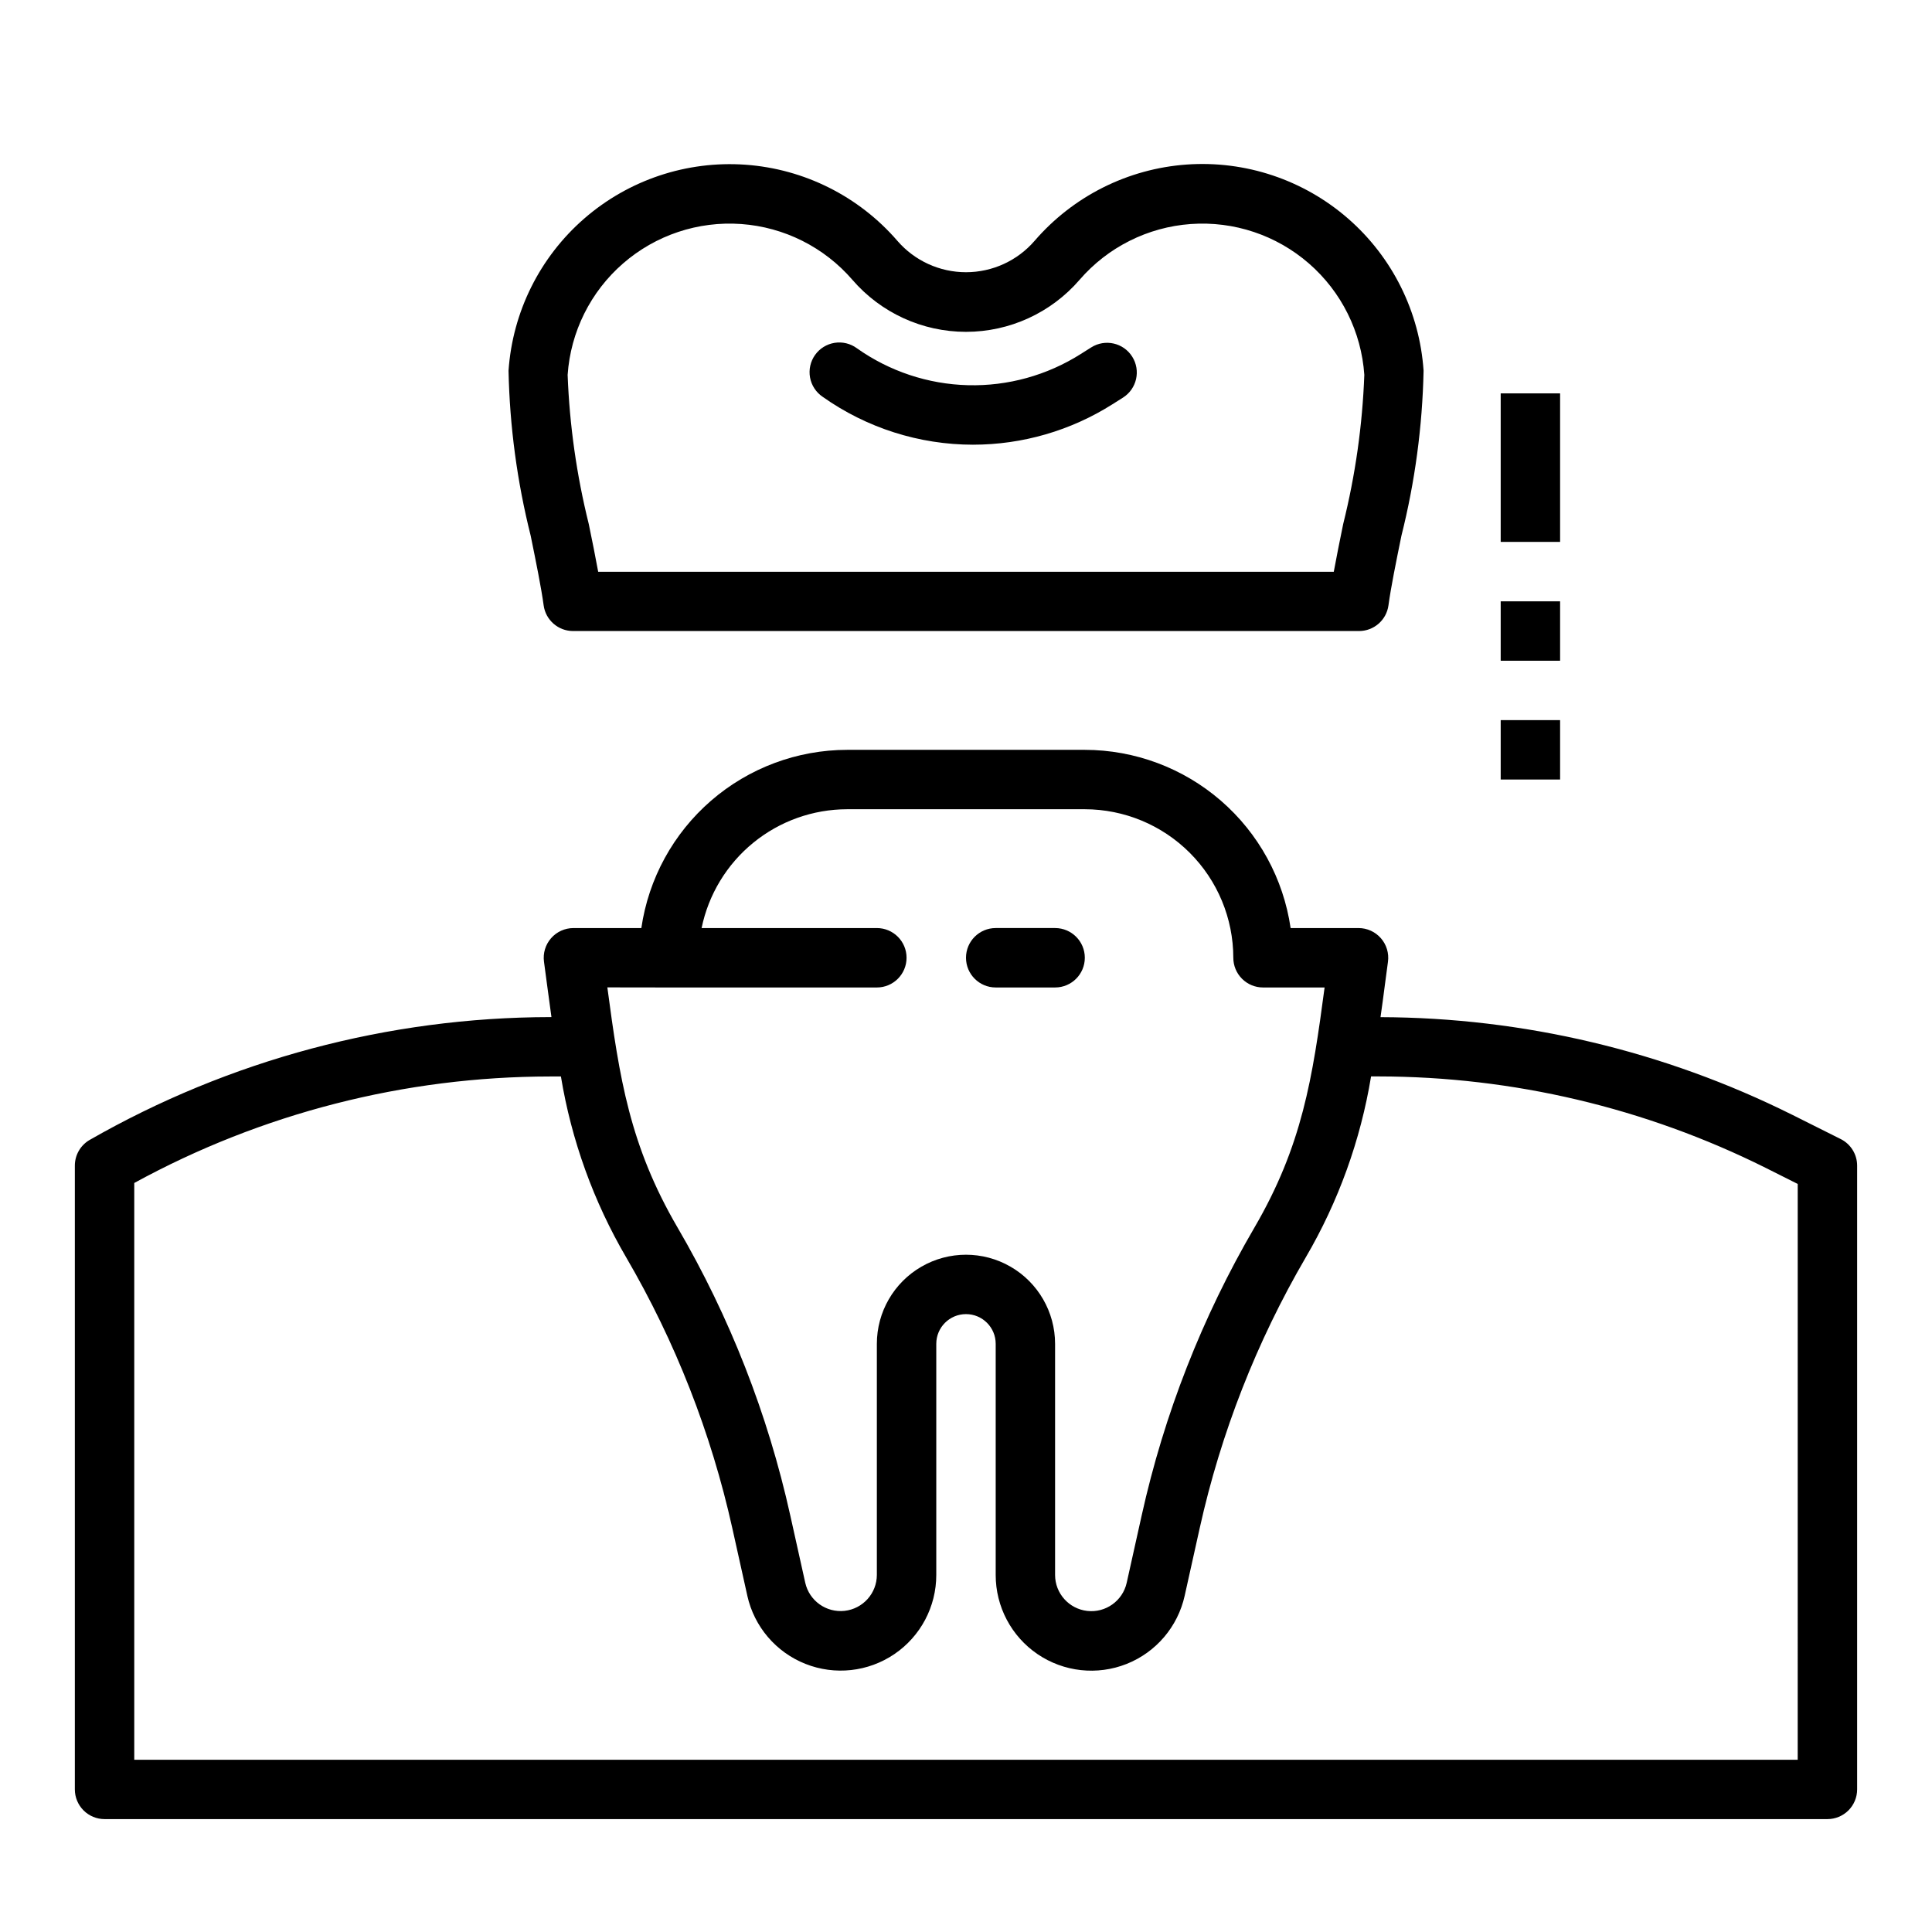 <?xml version="1.0" encoding="UTF-8"?>
<!-- Uploaded to: ICON Repo, www.iconrepo.com, Generator: ICON Repo Mixer Tools -->
<svg fill="#000000" width="800px" height="800px" version="1.1" viewBox="144 144 512 512" xmlns="http://www.w3.org/2000/svg">
 <g>
  <path d="m295.84 311.23h208.31c3.945 0.004 7.281-2.91 7.809-6.816 0.637-4.723 1.992-11.383 3.434-18.445 3.594-14.309 5.562-28.973 5.871-43.723-1.051-15.582-8.266-30.109-20.051-40.359-11.785-10.254-27.168-15.391-42.746-14.281-15.582 1.113-30.078 8.387-40.285 20.211-4.562 5.285-11.199 8.324-18.184 8.324s-13.625-3.039-18.188-8.324c-10.211-11.809-24.699-19.062-40.27-20.168-15.57-1.105-30.938 4.031-42.715 14.273-11.777 10.242-18.996 24.754-20.059 40.324 0.309 14.75 2.277 29.414 5.871 43.723 1.441 7.086 2.793 13.723 3.434 18.445 0.527 3.891 3.84 6.801 7.769 6.816zm-1.41-67.883c0.777-11.406 6.062-22.035 14.691-29.535 8.629-7.504 19.887-11.262 31.293-10.445 11.402 0.816 22.012 6.137 29.484 14.793 7.551 8.75 18.539 13.781 30.098 13.781s22.543-5.031 30.094-13.781c7.473-8.656 18.082-13.977 29.488-14.793 11.402-0.816 22.664 2.941 31.289 10.445 8.629 7.5 13.914 18.129 14.691 29.535-0.5 13.332-2.375 26.574-5.598 39.52-0.914 4.465-1.785 8.777-2.496 12.66l-194.94-0.004c-0.707-3.883-1.574-8.195-2.496-12.66v0.004c-3.219-12.945-5.094-26.188-5.598-39.52z"/>
  <path d="m401.88 261.85c13.086-0.008 25.898-3.727 36.953-10.73l2.762-1.746c3.676-2.32 4.773-7.184 2.453-10.859s-7.184-4.773-10.859-2.453l-2.769 1.746-0.004 0.004c-8.922 5.66-19.328 8.539-29.895 8.27-10.566-0.27-20.812-3.68-29.434-9.789-1.703-1.258-3.84-1.773-5.93-1.434-2.086 0.336-3.949 1.5-5.172 3.227-1.219 1.727-1.695 3.871-1.316 5.953 0.379 2.082 1.582 3.922 3.332 5.109 11.66 8.258 25.594 12.695 39.879 12.703z"/>
  <path d="m631.8 445.86-12.91-6.465v0.004c-33.879-16.883-71.191-25.727-109.04-25.844 0.387-2.769 0.789-5.574 1.148-8.469l0.828-6.211v-0.004c0.305-2.25-0.379-4.523-1.875-6.234-1.492-1.711-3.652-2.691-5.926-2.691h-17.996c-1.91-13.109-8.473-25.09-18.484-33.762-10.016-8.672-22.812-13.453-36.059-13.469h-62.977c-13.25 0.016-26.047 4.797-36.062 13.469-10.012 8.672-16.574 20.652-18.484 33.762h-17.996c-2.269 0-4.434 0.98-5.926 2.691-1.496 1.711-2.18 3.984-1.875 6.234l0.828 6.211c0.387 2.891 0.789 5.691 1.148 8.453l-0.355 0.004c-42.871 0.066-84.98 11.312-122.17 32.637-2.348 1.43-3.777 3.977-3.781 6.723v165.31c0 2.086 0.832 4.09 2.309 5.566 1.477 1.477 3.477 2.305 5.566 2.305h456.58c2.086 0 4.09-0.828 5.566-2.305 1.473-1.477 2.305-3.481 2.305-5.566v-165.31c-0.004-2.981-1.688-5.703-4.356-7.039zm-310.53-40.168h55.105c4.348 0 7.871-3.527 7.871-7.875s-3.523-7.871-7.871-7.871h-46.445c1.828-8.883 6.66-16.867 13.688-22.602 7.027-5.738 15.816-8.875 24.887-8.887h62.977c10.434 0.012 20.438 4.164 27.816 11.543 7.379 7.379 11.531 17.383 11.543 27.816 0 2.09 0.828 4.09 2.305 5.566 1.477 1.477 3.481 2.309 5.566 2.309h16.32c-3.203 24.051-5.926 41.91-18.602 63.637-13.844 23.715-23.922 49.438-29.867 76.246l-3.984 17.91c-1.078 4.769-5.566 7.969-10.43 7.43-4.859-0.543-8.539-4.648-8.543-9.539v-61.246c0-8.434-4.5-16.23-11.809-20.449-7.305-4.219-16.309-4.219-23.613 0-7.309 4.219-11.809 12.016-11.809 20.449v61.246c-0.016 4.887-3.699 8.98-8.555 9.516s-9.34-2.664-10.418-7.43l-3.984-17.91c-5.945-26.809-16.02-52.531-29.863-76.246-12.676-21.727-15.398-39.59-18.602-63.637zm299.14 204.67h-440.83v-152.86c33.793-18.484 71.688-28.188 110.21-28.223h2.859c2.789 16.918 8.66 33.176 17.316 47.973 13.023 22.312 22.504 46.512 28.105 71.73l3.984 17.918h-0.004c1.828 8.195 7.594 14.953 15.402 18.047 7.805 3.094 16.637 2.121 23.582-2.602 6.941-4.723 11.098-12.574 11.09-20.973v-61.246c0-4.348 3.527-7.871 7.875-7.871s7.871 3.523 7.871 7.871v61.246c-0.012 8.402 4.141 16.266 11.09 20.992 6.949 4.723 15.789 5.695 23.602 2.598 7.809-3.102 13.574-9.875 15.391-18.078l3.984-17.918c5.602-25.219 15.078-49.414 28.094-71.73 8.66-14.797 14.527-31.055 17.316-47.973h1.992c35.582 0.043 70.672 8.324 102.52 24.199l8.555 4.297z"/>
  <path d="m407.87 405.69h15.742c4.348 0 7.875-3.527 7.875-7.875s-3.527-7.871-7.875-7.871h-15.742c-4.348 0-7.871 3.523-7.871 7.871s3.523 7.875 7.871 7.875z"/>
  <path d="m541.7 303.36h15.742v15.742h-15.742z"/>
  <path d="m541.7 248.25h15.742v39.359h-15.742z"/>
  <path d="m541.7 334.84h15.742v15.742h-15.742z"/>
 </g>
</svg>